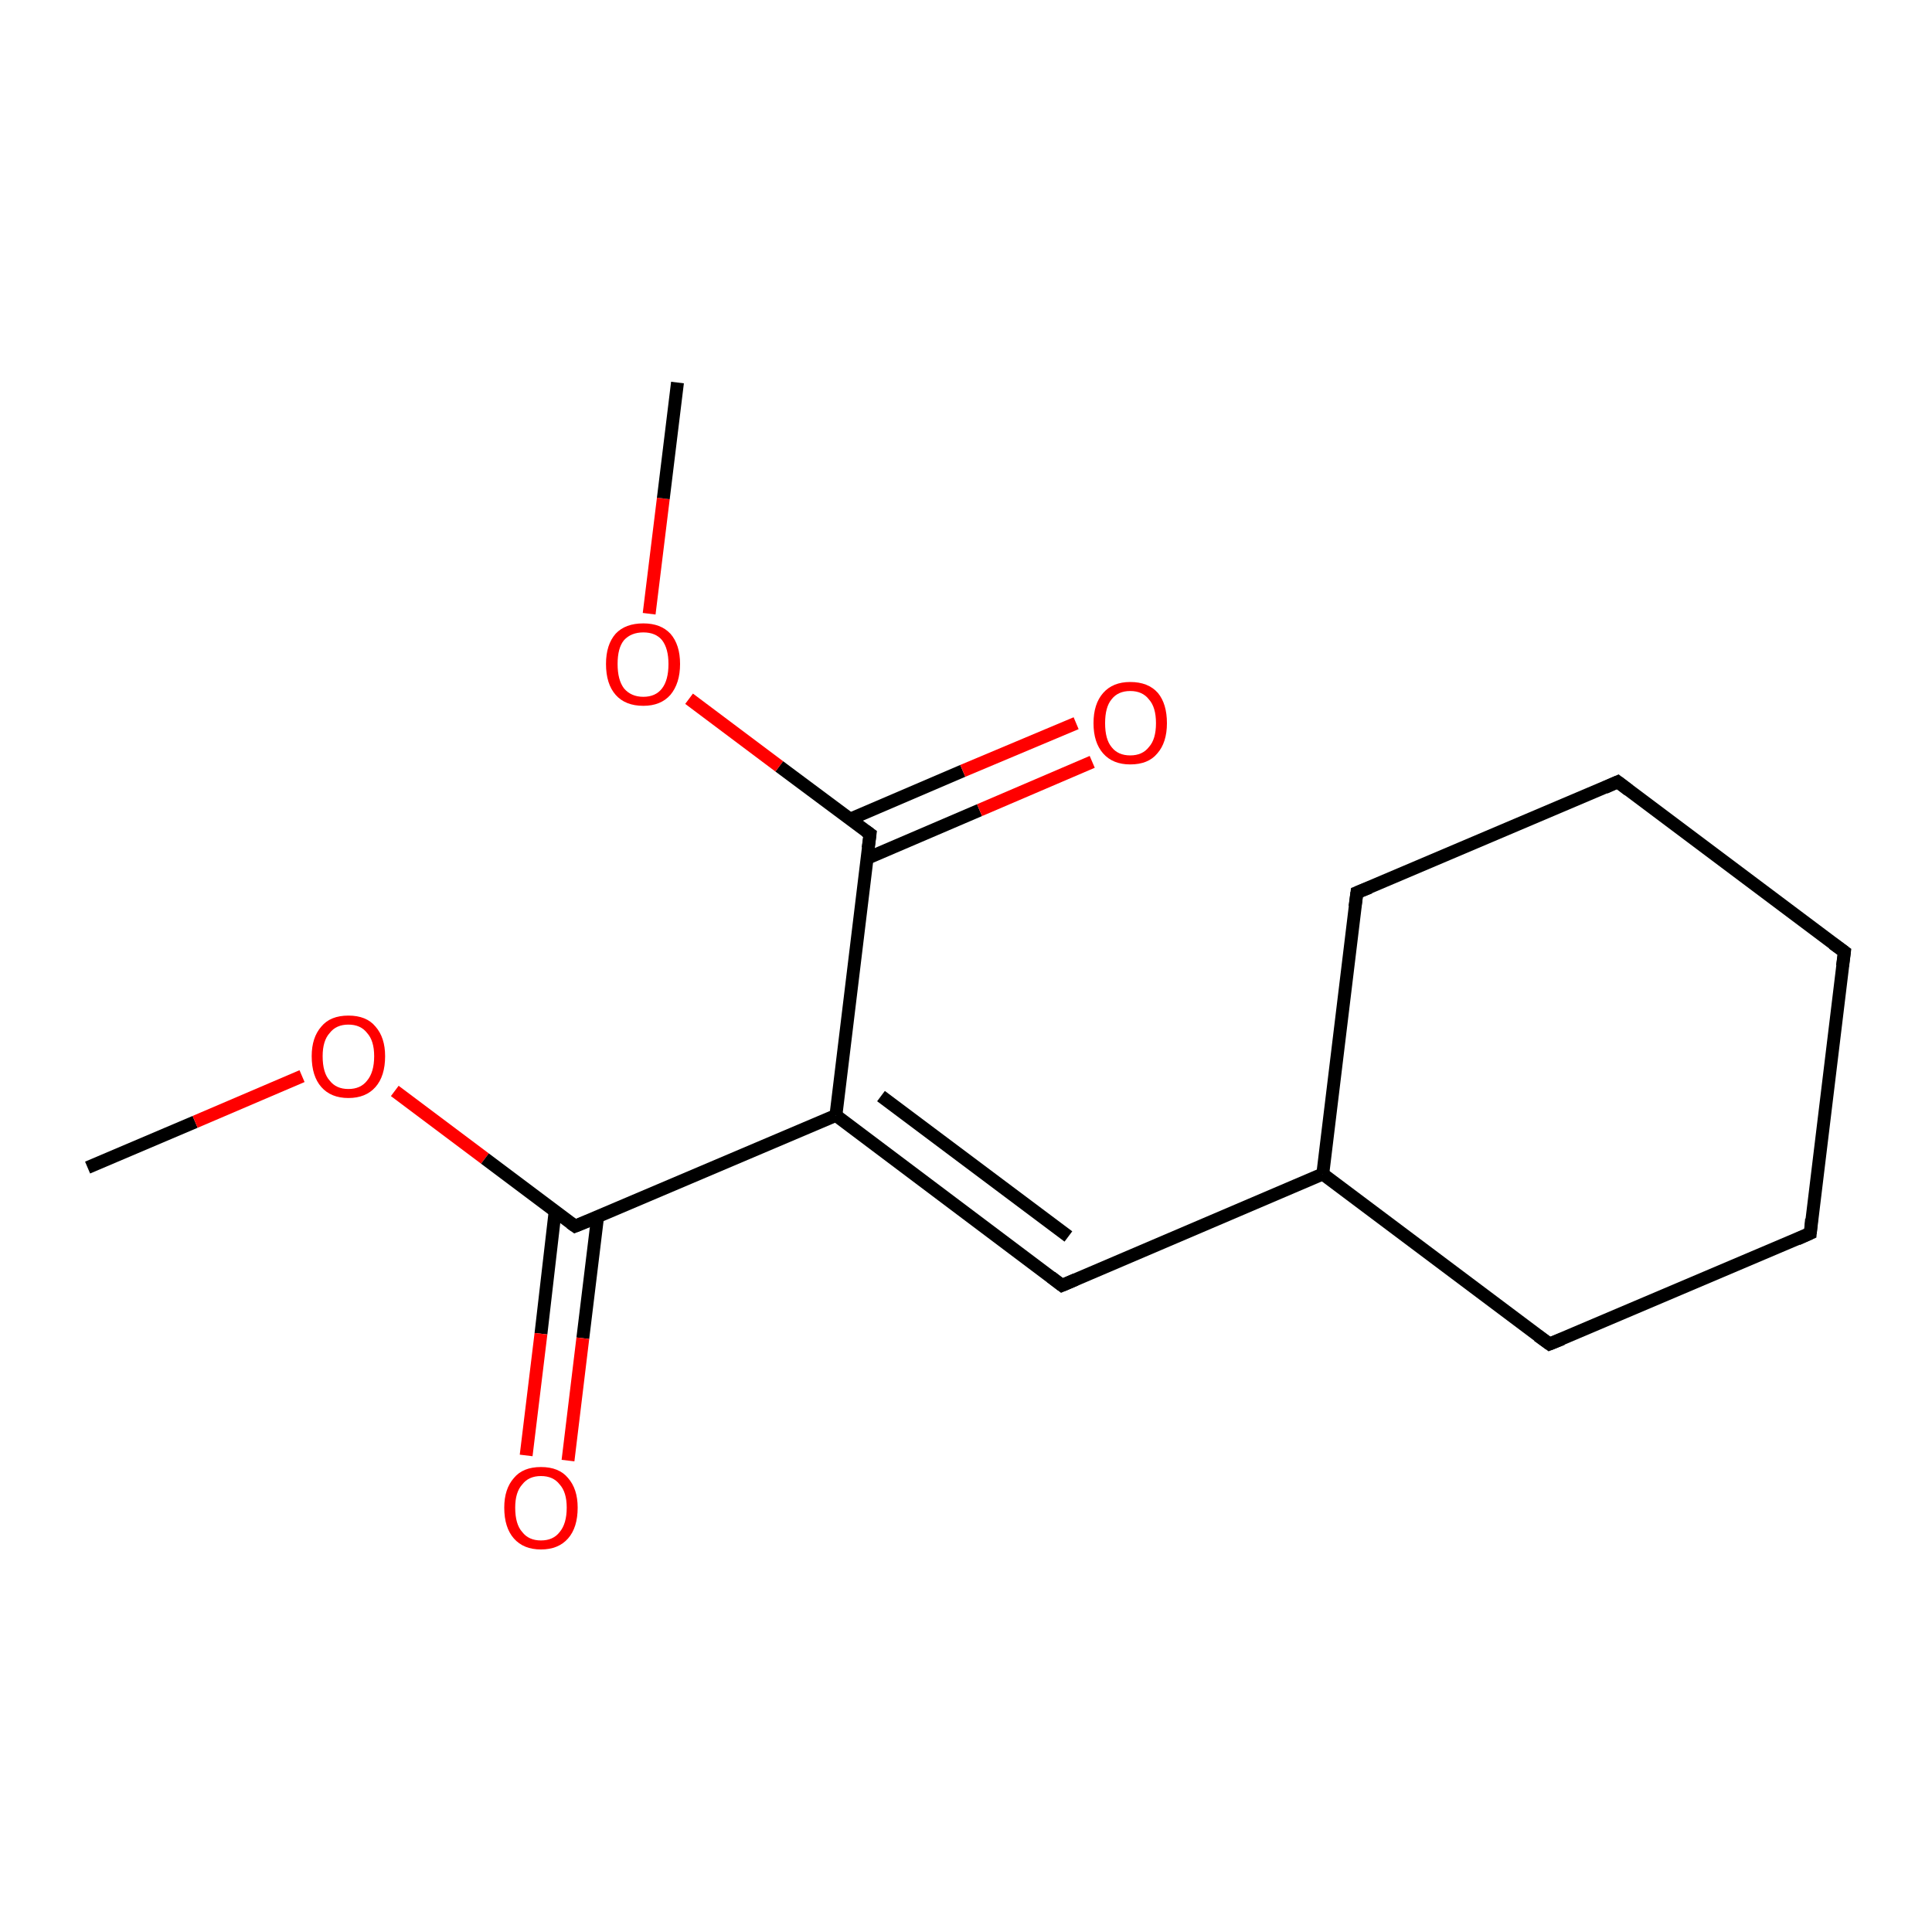 <?xml version='1.0' encoding='iso-8859-1'?>
<svg version='1.1' baseProfile='full'
              xmlns='http://www.w3.org/2000/svg'
                      xmlns:rdkit='http://www.rdkit.org/xml'
                      xmlns:xlink='http://www.w3.org/1999/xlink'
                  xml:space='preserve'
width='300px' height='300px' viewBox='0 0 300 300'>
<!-- END OF HEADER -->
<rect style='opacity:1.0;fill:#FFFFFF;stroke:none' width='300.0' height='300.0' x='0.0' y='0.0'> </rect>
<path class='bond-0 atom-0 atom-1' d='M 13.6,181.3 L 30.3,174.2' style='fill:none;fill-rule:evenodd;stroke:#000000;stroke-width:2.0px;stroke-linecap:butt;stroke-linejoin:miter;stroke-opacity:1' />
<path class='bond-0 atom-0 atom-1' d='M 30.3,174.2 L 46.9,167.1' style='fill:none;fill-rule:evenodd;stroke:#FF0000;stroke-width:2.0px;stroke-linecap:butt;stroke-linejoin:miter;stroke-opacity:1' />
<path class='bond-1 atom-1 atom-2' d='M 61.3,169.4 L 75.3,179.9' style='fill:none;fill-rule:evenodd;stroke:#FF0000;stroke-width:2.0px;stroke-linecap:butt;stroke-linejoin:miter;stroke-opacity:1' />
<path class='bond-1 atom-1 atom-2' d='M 75.3,179.9 L 89.3,190.4' style='fill:none;fill-rule:evenodd;stroke:#000000;stroke-width:2.0px;stroke-linecap:butt;stroke-linejoin:miter;stroke-opacity:1' />
<path class='bond-2 atom-2 atom-3' d='M 86.2,188.1 L 84.0,207.1' style='fill:none;fill-rule:evenodd;stroke:#000000;stroke-width:2.0px;stroke-linecap:butt;stroke-linejoin:miter;stroke-opacity:1' />
<path class='bond-2 atom-2 atom-3' d='M 84.0,207.1 L 81.7,226.0' style='fill:none;fill-rule:evenodd;stroke:#FF0000;stroke-width:2.0px;stroke-linecap:butt;stroke-linejoin:miter;stroke-opacity:1' />
<path class='bond-2 atom-2 atom-3' d='M 92.8,188.9 L 90.5,207.8' style='fill:none;fill-rule:evenodd;stroke:#000000;stroke-width:2.0px;stroke-linecap:butt;stroke-linejoin:miter;stroke-opacity:1' />
<path class='bond-2 atom-2 atom-3' d='M 90.5,207.8 L 88.2,226.8' style='fill:none;fill-rule:evenodd;stroke:#FF0000;stroke-width:2.0px;stroke-linecap:butt;stroke-linejoin:miter;stroke-opacity:1' />
<path class='bond-3 atom-2 atom-4' d='M 89.3,190.4 L 129.8,173.2' style='fill:none;fill-rule:evenodd;stroke:#000000;stroke-width:2.0px;stroke-linecap:butt;stroke-linejoin:miter;stroke-opacity:1' />
<path class='bond-4 atom-4 atom-5' d='M 129.8,173.2 L 164.9,199.6' style='fill:none;fill-rule:evenodd;stroke:#000000;stroke-width:2.0px;stroke-linecap:butt;stroke-linejoin:miter;stroke-opacity:1' />
<path class='bond-4 atom-4 atom-5' d='M 136.8,170.2 L 165.9,192.0' style='fill:none;fill-rule:evenodd;stroke:#000000;stroke-width:2.0px;stroke-linecap:butt;stroke-linejoin:miter;stroke-opacity:1' />
<path class='bond-5 atom-5 atom-6' d='M 164.9,199.6 L 205.4,182.3' style='fill:none;fill-rule:evenodd;stroke:#000000;stroke-width:2.0px;stroke-linecap:butt;stroke-linejoin:miter;stroke-opacity:1' />
<path class='bond-6 atom-6 atom-7' d='M 205.4,182.3 L 210.7,138.6' style='fill:none;fill-rule:evenodd;stroke:#000000;stroke-width:2.0px;stroke-linecap:butt;stroke-linejoin:miter;stroke-opacity:1' />
<path class='bond-7 atom-7 atom-8' d='M 210.7,138.6 L 251.2,121.4' style='fill:none;fill-rule:evenodd;stroke:#000000;stroke-width:2.0px;stroke-linecap:butt;stroke-linejoin:miter;stroke-opacity:1' />
<path class='bond-8 atom-8 atom-9' d='M 251.2,121.4 L 286.4,147.8' style='fill:none;fill-rule:evenodd;stroke:#000000;stroke-width:2.0px;stroke-linecap:butt;stroke-linejoin:miter;stroke-opacity:1' />
<path class='bond-9 atom-9 atom-10' d='M 286.4,147.8 L 281.1,191.5' style='fill:none;fill-rule:evenodd;stroke:#000000;stroke-width:2.0px;stroke-linecap:butt;stroke-linejoin:miter;stroke-opacity:1' />
<path class='bond-10 atom-10 atom-11' d='M 281.1,191.5 L 240.6,208.7' style='fill:none;fill-rule:evenodd;stroke:#000000;stroke-width:2.0px;stroke-linecap:butt;stroke-linejoin:miter;stroke-opacity:1' />
<path class='bond-11 atom-4 atom-12' d='M 129.8,173.2 L 135.1,129.5' style='fill:none;fill-rule:evenodd;stroke:#000000;stroke-width:2.0px;stroke-linecap:butt;stroke-linejoin:miter;stroke-opacity:1' />
<path class='bond-12 atom-12 atom-13' d='M 134.6,133.3 L 152.1,125.8' style='fill:none;fill-rule:evenodd;stroke:#000000;stroke-width:2.0px;stroke-linecap:butt;stroke-linejoin:miter;stroke-opacity:1' />
<path class='bond-12 atom-12 atom-13' d='M 152.1,125.8 L 169.6,118.3' style='fill:none;fill-rule:evenodd;stroke:#FF0000;stroke-width:2.0px;stroke-linecap:butt;stroke-linejoin:miter;stroke-opacity:1' />
<path class='bond-12 atom-12 atom-13' d='M 132.0,127.2 L 149.5,119.7' style='fill:none;fill-rule:evenodd;stroke:#000000;stroke-width:2.0px;stroke-linecap:butt;stroke-linejoin:miter;stroke-opacity:1' />
<path class='bond-12 atom-12 atom-13' d='M 149.5,119.7 L 167.1,112.3' style='fill:none;fill-rule:evenodd;stroke:#FF0000;stroke-width:2.0px;stroke-linecap:butt;stroke-linejoin:miter;stroke-opacity:1' />
<path class='bond-13 atom-12 atom-14' d='M 135.1,129.5 L 121.0,119.0' style='fill:none;fill-rule:evenodd;stroke:#000000;stroke-width:2.0px;stroke-linecap:butt;stroke-linejoin:miter;stroke-opacity:1' />
<path class='bond-13 atom-12 atom-14' d='M 121.0,119.0 L 107.0,108.5' style='fill:none;fill-rule:evenodd;stroke:#FF0000;stroke-width:2.0px;stroke-linecap:butt;stroke-linejoin:miter;stroke-opacity:1' />
<path class='bond-14 atom-14 atom-15' d='M 100.8,95.3 L 103.0,77.4' style='fill:none;fill-rule:evenodd;stroke:#FF0000;stroke-width:2.0px;stroke-linecap:butt;stroke-linejoin:miter;stroke-opacity:1' />
<path class='bond-14 atom-14 atom-15' d='M 103.0,77.4 L 105.2,59.4' style='fill:none;fill-rule:evenodd;stroke:#000000;stroke-width:2.0px;stroke-linecap:butt;stroke-linejoin:miter;stroke-opacity:1' />
<path class='bond-15 atom-11 atom-6' d='M 240.6,208.7 L 205.4,182.3' style='fill:none;fill-rule:evenodd;stroke:#000000;stroke-width:2.0px;stroke-linecap:butt;stroke-linejoin:miter;stroke-opacity:1' />
<path d='M 88.6,189.9 L 89.3,190.4 L 91.3,189.6' style='fill:none;stroke:#000000;stroke-width:2.0px;stroke-linecap:butt;stroke-linejoin:miter;stroke-opacity:1;' />
<path d='M 163.2,198.3 L 164.9,199.6 L 167.0,198.7' style='fill:none;stroke:#000000;stroke-width:2.0px;stroke-linecap:butt;stroke-linejoin:miter;stroke-opacity:1;' />
<path d='M 210.4,140.8 L 210.7,138.6 L 212.7,137.8' style='fill:none;stroke:#000000;stroke-width:2.0px;stroke-linecap:butt;stroke-linejoin:miter;stroke-opacity:1;' />
<path d='M 249.2,122.3 L 251.2,121.4 L 252.9,122.7' style='fill:none;stroke:#000000;stroke-width:2.0px;stroke-linecap:butt;stroke-linejoin:miter;stroke-opacity:1;' />
<path d='M 284.6,146.5 L 286.4,147.8 L 286.1,150.0' style='fill:none;stroke:#000000;stroke-width:2.0px;stroke-linecap:butt;stroke-linejoin:miter;stroke-opacity:1;' />
<path d='M 281.3,189.3 L 281.1,191.5 L 279.1,192.4' style='fill:none;stroke:#000000;stroke-width:2.0px;stroke-linecap:butt;stroke-linejoin:miter;stroke-opacity:1;' />
<path d='M 242.6,207.9 L 240.6,208.7 L 238.8,207.4' style='fill:none;stroke:#000000;stroke-width:2.0px;stroke-linecap:butt;stroke-linejoin:miter;stroke-opacity:1;' />
<path d='M 134.8,131.7 L 135.1,129.5 L 134.4,129.0' style='fill:none;stroke:#000000;stroke-width:2.0px;stroke-linecap:butt;stroke-linejoin:miter;stroke-opacity:1;' />
<path class='atom-1' d='M 48.4 164.0
Q 48.4 161.1, 49.9 159.4
Q 51.3 157.7, 54.1 157.7
Q 56.9 157.7, 58.3 159.4
Q 59.8 161.1, 59.8 164.0
Q 59.8 167.1, 58.3 168.8
Q 56.8 170.5, 54.1 170.5
Q 51.4 170.5, 49.9 168.8
Q 48.4 167.1, 48.4 164.0
M 54.1 169.1
Q 56.0 169.1, 57.0 167.8
Q 58.1 166.5, 58.1 164.0
Q 58.1 161.6, 57.0 160.4
Q 56.0 159.1, 54.1 159.1
Q 52.2 159.1, 51.2 160.4
Q 50.1 161.6, 50.1 164.0
Q 50.1 166.6, 51.2 167.8
Q 52.2 169.1, 54.1 169.1
' fill='#FF0000'/>
<path class='atom-3' d='M 78.3 234.1
Q 78.3 231.2, 79.8 229.5
Q 81.2 227.8, 84.0 227.8
Q 86.8 227.8, 88.2 229.5
Q 89.7 231.2, 89.7 234.1
Q 89.7 237.2, 88.2 238.9
Q 86.7 240.6, 84.0 240.6
Q 81.3 240.6, 79.8 238.9
Q 78.3 237.2, 78.3 234.1
M 84.0 239.2
Q 85.9 239.2, 86.9 237.9
Q 88.0 236.6, 88.0 234.1
Q 88.0 231.7, 86.9 230.5
Q 85.9 229.2, 84.0 229.2
Q 82.1 229.2, 81.1 230.5
Q 80.0 231.7, 80.0 234.1
Q 80.0 236.7, 81.1 237.9
Q 82.1 239.2, 84.0 239.2
' fill='#FF0000'/>
<path class='atom-13' d='M 169.8 112.3
Q 169.8 109.3, 171.3 107.6
Q 172.8 105.9, 175.5 105.9
Q 178.3 105.9, 179.8 107.6
Q 181.2 109.3, 181.2 112.3
Q 181.2 115.3, 179.7 117.0
Q 178.3 118.7, 175.5 118.7
Q 172.8 118.7, 171.3 117.0
Q 169.8 115.3, 169.8 112.3
M 175.5 117.3
Q 177.4 117.3, 178.4 116.0
Q 179.5 114.8, 179.5 112.3
Q 179.5 109.8, 178.4 108.6
Q 177.4 107.3, 175.5 107.3
Q 173.6 107.3, 172.6 108.6
Q 171.6 109.8, 171.6 112.3
Q 171.6 114.8, 172.6 116.0
Q 173.6 117.3, 175.5 117.3
' fill='#FF0000'/>
<path class='atom-14' d='M 94.1 103.1
Q 94.1 100.1, 95.6 98.4
Q 97.1 96.8, 99.9 96.8
Q 102.6 96.8, 104.1 98.4
Q 105.6 100.1, 105.6 103.1
Q 105.6 106.1, 104.1 107.9
Q 102.6 109.6, 99.9 109.6
Q 97.1 109.6, 95.6 107.9
Q 94.1 106.2, 94.1 103.1
M 99.9 108.2
Q 101.8 108.2, 102.8 106.9
Q 103.8 105.6, 103.8 103.1
Q 103.8 100.7, 102.8 99.4
Q 101.8 98.2, 99.9 98.2
Q 98.0 98.2, 96.9 99.4
Q 95.9 100.6, 95.9 103.1
Q 95.9 105.6, 96.9 106.9
Q 98.0 108.2, 99.9 108.2
' fill='#FF0000'/>
</svg>
